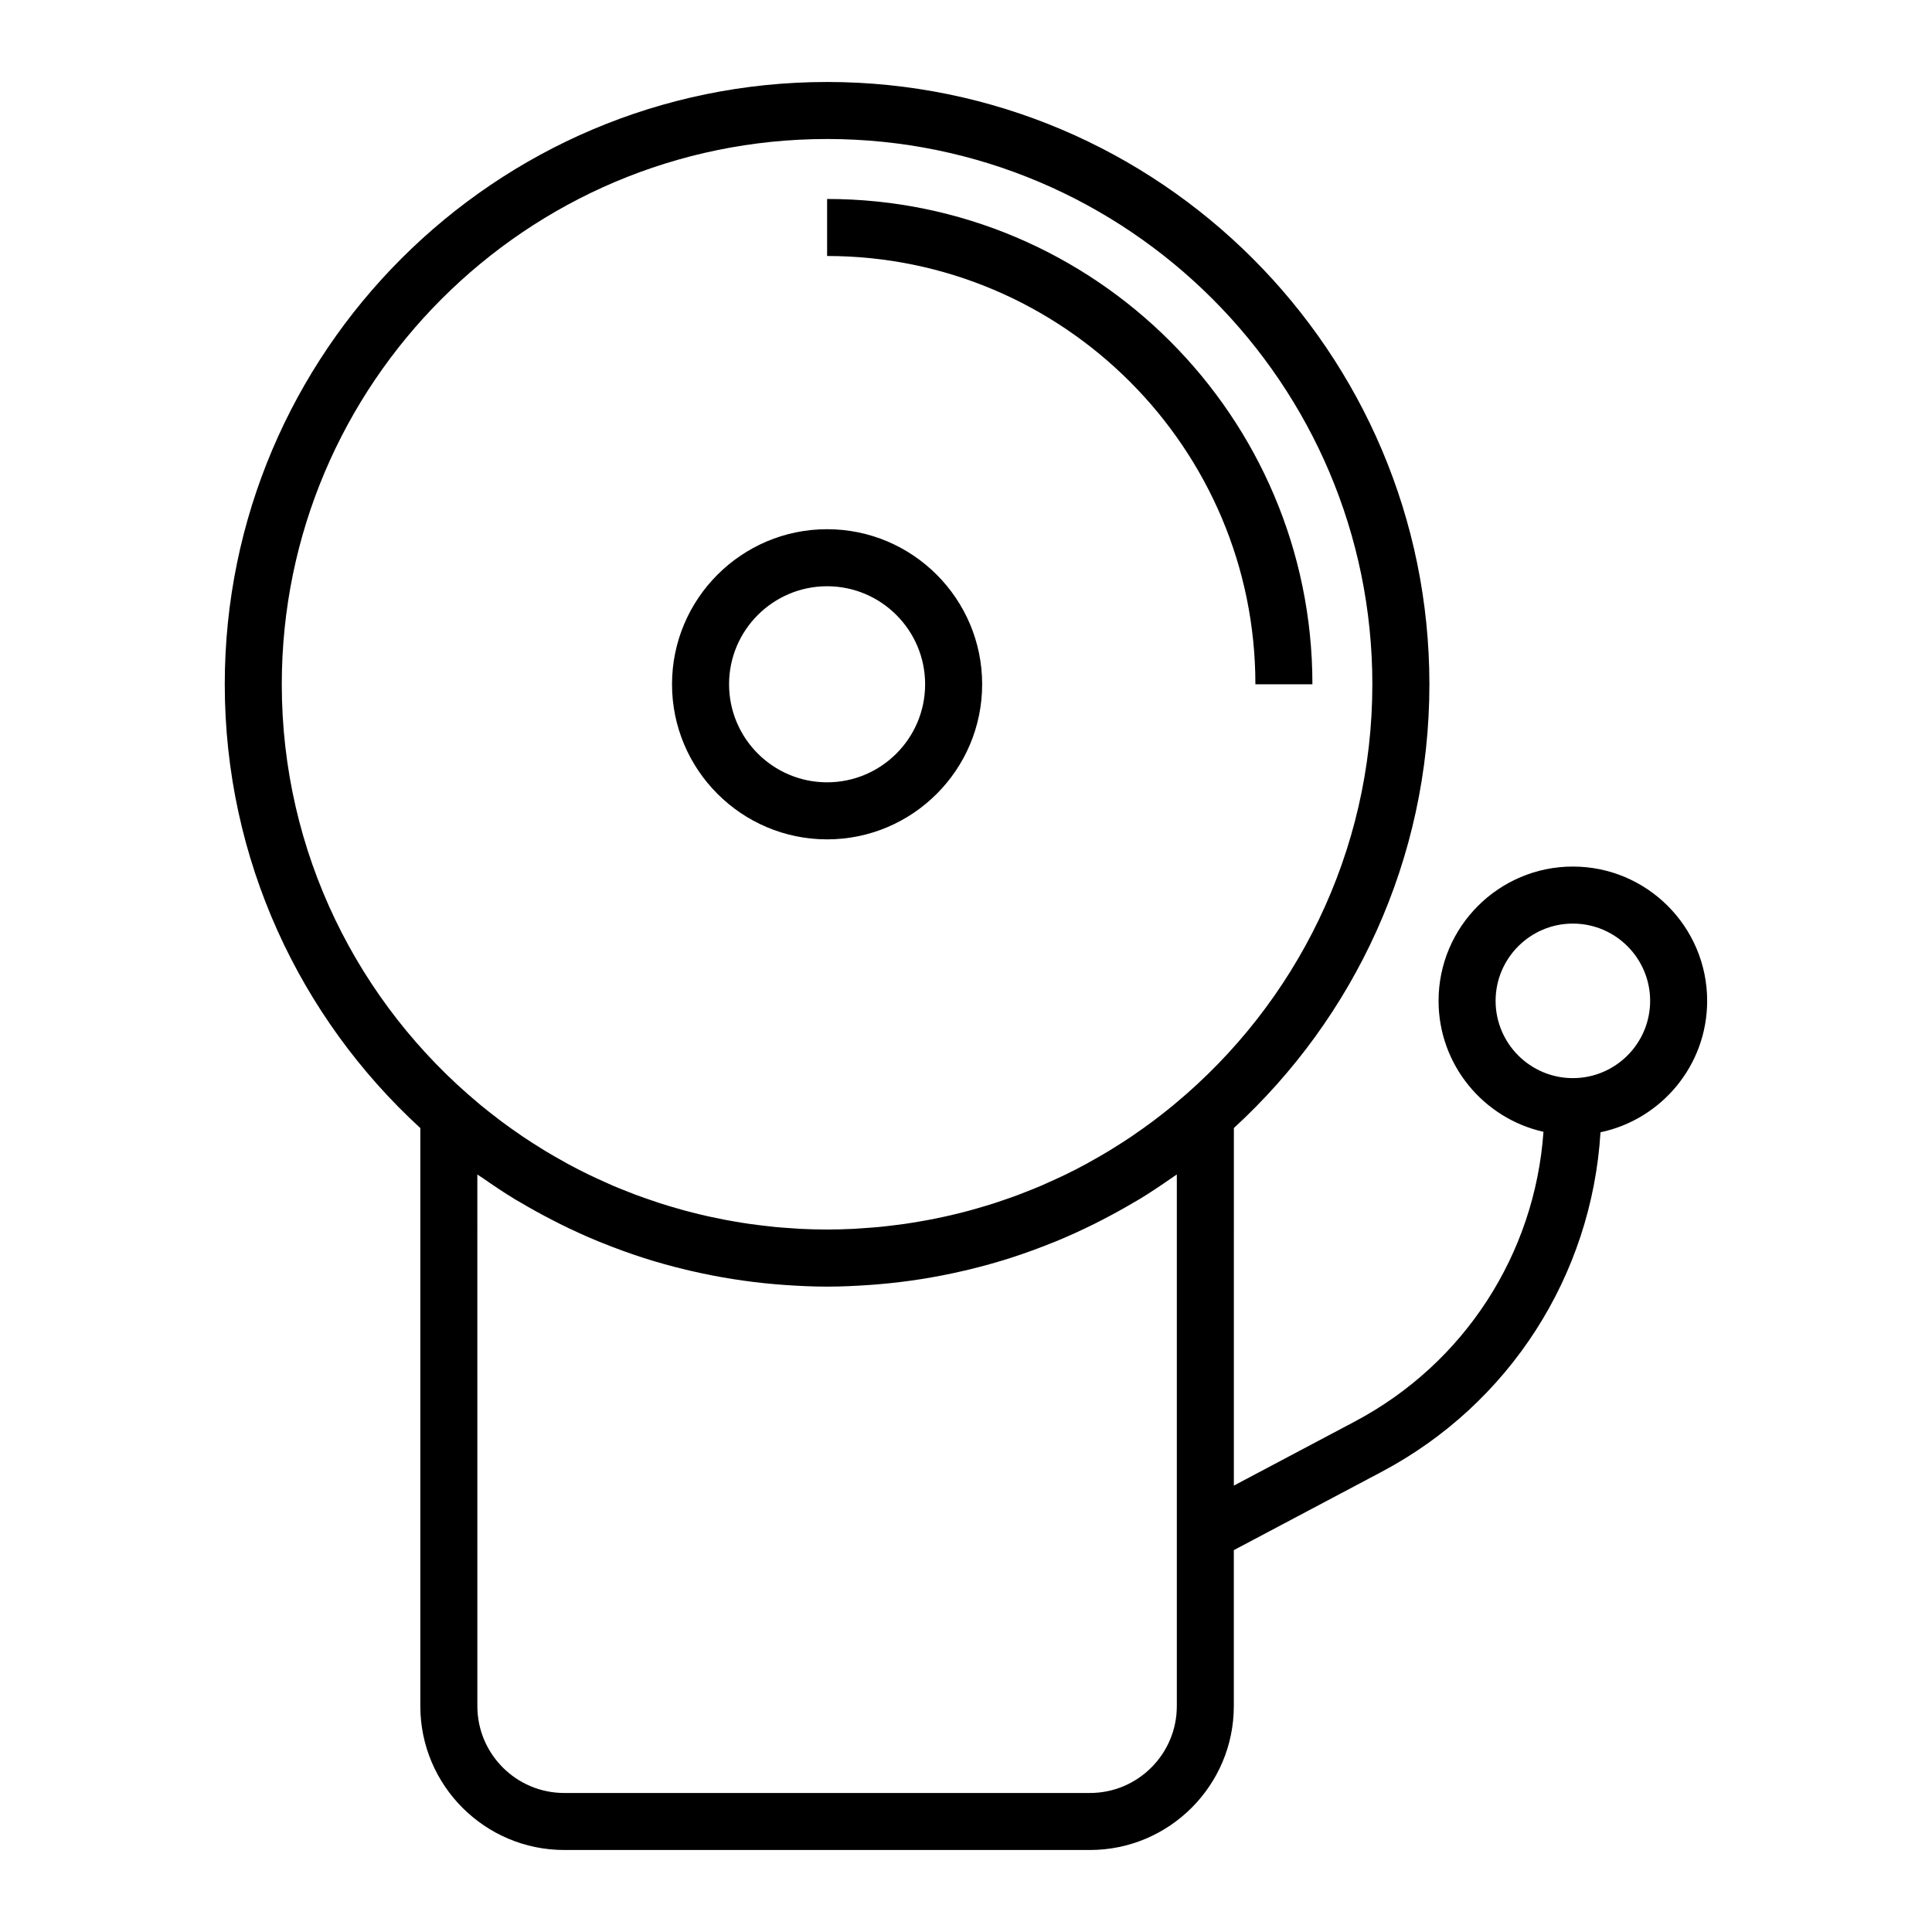 <?xml version="1.0" encoding="UTF-8"?>
<!-- Uploaded to: SVG Repo, www.svgrepo.com, Generator: SVG Repo Mixer Tools -->
<svg fill="#000000" width="800px" height="800px" version="1.1" viewBox="144 144 512 512" xmlns="http://www.w3.org/2000/svg">
 <g>
  <path d="m255.39 442.94v153.19c0 21.027 17.109 38.137 38.137 38.137h139.31c21.027 0 38.137-17.109 38.137-38.137v-41.328l39.152-20.742c33.918-17.973 55.688-52.035 58.023-89.996 16.121-3.387 28.266-17.715 28.266-34.828 0-19.625-15.965-35.59-35.59-35.59s-35.59 15.965-35.59 35.59c0 16.949 11.91 31.141 27.801 34.703-2.273 32.398-20.984 61.406-49.977 76.766l-32.074 16.992 0.004-94.762c31.824-29.195 51.816-71.102 51.816-117.59 0-88.016-71.602-159.62-159.62-159.62-88.016 0-159.62 71.602-159.62 159.62 0 46.496 19.988 88.402 51.82 117.6zm284.96-33.703c0-11.289 9.184-20.477 20.477-20.477 11.289 0 20.477 9.184 20.477 20.477 0 11.289-9.184 20.477-20.477 20.477s-20.477-9.18-20.477-20.477zm-84.48 46.02v140.88c0 12.695-10.328 23.023-23.023 23.023h-139.32c-12.699 0-23.023-10.328-23.023-23.023l-0.004-140.88c0.504 0.359 1.031 0.66 1.535 1.008 2.785 1.945 5.602 3.828 8.508 5.598 0.438 0.262 0.887 0.504 1.324 0.762 2.816 1.672 5.688 3.25 8.609 4.746 0.656 0.332 1.301 0.676 1.961 1.004 3.285 1.633 6.629 3.16 10.039 4.566 0.379 0.156 0.762 0.297 1.137 0.449 3.445 1.391 6.941 2.672 10.5 3.824 0.152 0.051 0.301 0.105 0.449 0.152 3.672 1.176 7.406 2.207 11.184 3.117 0.438 0.105 0.883 0.203 1.32 0.309 7.336 1.703 14.855 2.902 22.547 3.559 0.781 0.066 1.57 0.121 2.359 0.18 3.707 0.258 7.445 0.438 11.219 0.438 3.773 0 7.508-0.18 11.219-0.438 0.785-0.055 1.57-0.109 2.359-0.18 7.68-0.648 15.203-1.848 22.547-3.559 0.438-0.102 0.883-0.203 1.32-0.309 3.777-0.91 7.508-1.945 11.18-3.117 0.152-0.051 0.309-0.105 0.465-0.156 3.547-1.152 7.039-2.43 10.48-3.82 0.383-0.156 0.766-0.297 1.152-0.453 3.406-1.406 6.746-2.934 10.031-4.559 0.664-0.328 1.32-0.676 1.98-1.012 2.902-1.492 5.762-3.059 8.559-4.719 0.453-0.266 0.918-0.516 1.367-0.785 2.891-1.758 5.707-3.637 8.48-5.57 0.488-0.367 1.027-0.676 1.535-1.035zm-92.684-274.42c79.676 0 144.5 64.824 144.5 144.5 0 44.637-20.355 84.609-52.262 111.14-0.191 0.16-0.383 0.328-0.578 0.488-1.582 1.301-3.199 2.562-4.836 3.805-0.203 0.152-0.395 0.309-0.594 0.453-1.633 1.219-3.293 2.398-4.984 3.547-0.223 0.152-0.441 0.312-0.664 0.465-1.648 1.109-3.324 2.176-5.019 3.219-0.281 0.172-0.555 0.352-0.836 0.523-1.656 1.008-3.344 1.969-5.047 2.906-0.316 0.176-0.637 0.367-0.953 0.543-1.879 1.023-3.789 1.996-5.715 2.934-1.371 0.664-2.766 1.285-4.156 1.906-0.695 0.312-1.375 0.641-2.082 0.941-1.457 0.625-2.926 1.199-4.402 1.773-0.578 0.227-1.152 0.469-1.738 0.684-1.492 0.559-2.996 1.074-4.504 1.582-0.594 0.203-1.184 0.414-1.785 0.605-1.492 0.48-2.992 0.926-4.5 1.355-0.645 0.188-1.293 0.379-1.945 0.555-1.465 0.398-2.938 0.766-4.418 1.117-0.73 0.176-1.457 0.348-2.195 0.508-1.41 0.312-2.832 0.605-4.258 0.875-0.852 0.16-1.707 0.312-2.562 0.457-1.328 0.227-2.656 0.449-3.996 0.641-1.027 0.145-2.066 0.273-3.102 0.395-1.188 0.145-2.383 0.293-3.578 0.406-1.328 0.125-2.66 0.211-4 0.309-0.941 0.066-1.879 0.145-2.828 0.191-2.312 0.109-4.637 0.176-6.973 0.176-2.336 0-4.66-0.066-6.973-0.176-0.945-0.047-1.883-0.125-2.828-0.191-1.34-0.09-2.672-0.18-4-0.309-1.195-0.117-2.387-0.262-3.578-0.406-1.039-0.121-2.074-0.246-3.102-0.395-1.34-0.191-2.664-0.414-3.996-0.641-0.855-0.145-1.715-0.297-2.562-0.457-1.422-0.273-2.84-0.562-4.262-0.875-0.734-0.16-1.461-0.332-2.191-0.508-1.48-0.352-2.953-0.719-4.422-1.125-0.645-0.176-1.289-0.367-1.934-0.551-1.512-0.434-3.012-0.875-4.504-1.359-0.594-0.191-1.18-0.402-1.777-0.605-1.512-0.508-3.023-1.027-4.516-1.586-0.551-0.199-1.109-0.434-1.676-0.652-1.492-0.578-2.984-1.164-4.453-1.793-0.648-0.277-1.285-0.586-1.93-0.871-1.531-0.68-3.059-1.371-4.566-2.106-1.828-0.898-3.648-1.812-5.43-2.785-0.363-0.195-0.715-0.414-1.074-0.613-1.664-0.922-3.309-1.855-4.934-2.836-0.309-0.188-0.605-0.387-0.918-0.578-1.664-1.027-3.309-2.074-4.934-3.164-0.25-0.172-0.5-0.352-0.75-0.523-1.652-1.129-3.285-2.289-4.891-3.481-0.227-0.168-0.453-0.344-0.676-0.516-1.605-1.215-3.199-2.457-4.758-3.738-0.223-0.188-0.441-0.371-0.664-0.559-31.875-26.531-52.203-66.473-52.203-111.09 0.004-79.684 64.828-144.51 144.51-144.51z"/>
  <path d="m363.19 366.44c22.656 0 41.09-18.434 41.09-41.098 0-22.66-18.434-41.098-41.09-41.098-22.66 0-41.098 18.434-41.098 41.098 0 22.66 18.434 41.098 41.098 41.098zm0-67.078c14.324 0 25.977 11.652 25.977 25.98s-11.652 25.98-25.977 25.98c-14.328 0-25.98-11.652-25.98-25.98-0.004-14.328 11.656-25.98 25.98-25.98z"/>
  <path d="m476.69 325.34h15.113c0-70.918-57.691-128.61-128.61-128.61v15.113c62.582 0.004 113.5 50.918 113.5 113.5z"/>
 </g>
</svg>